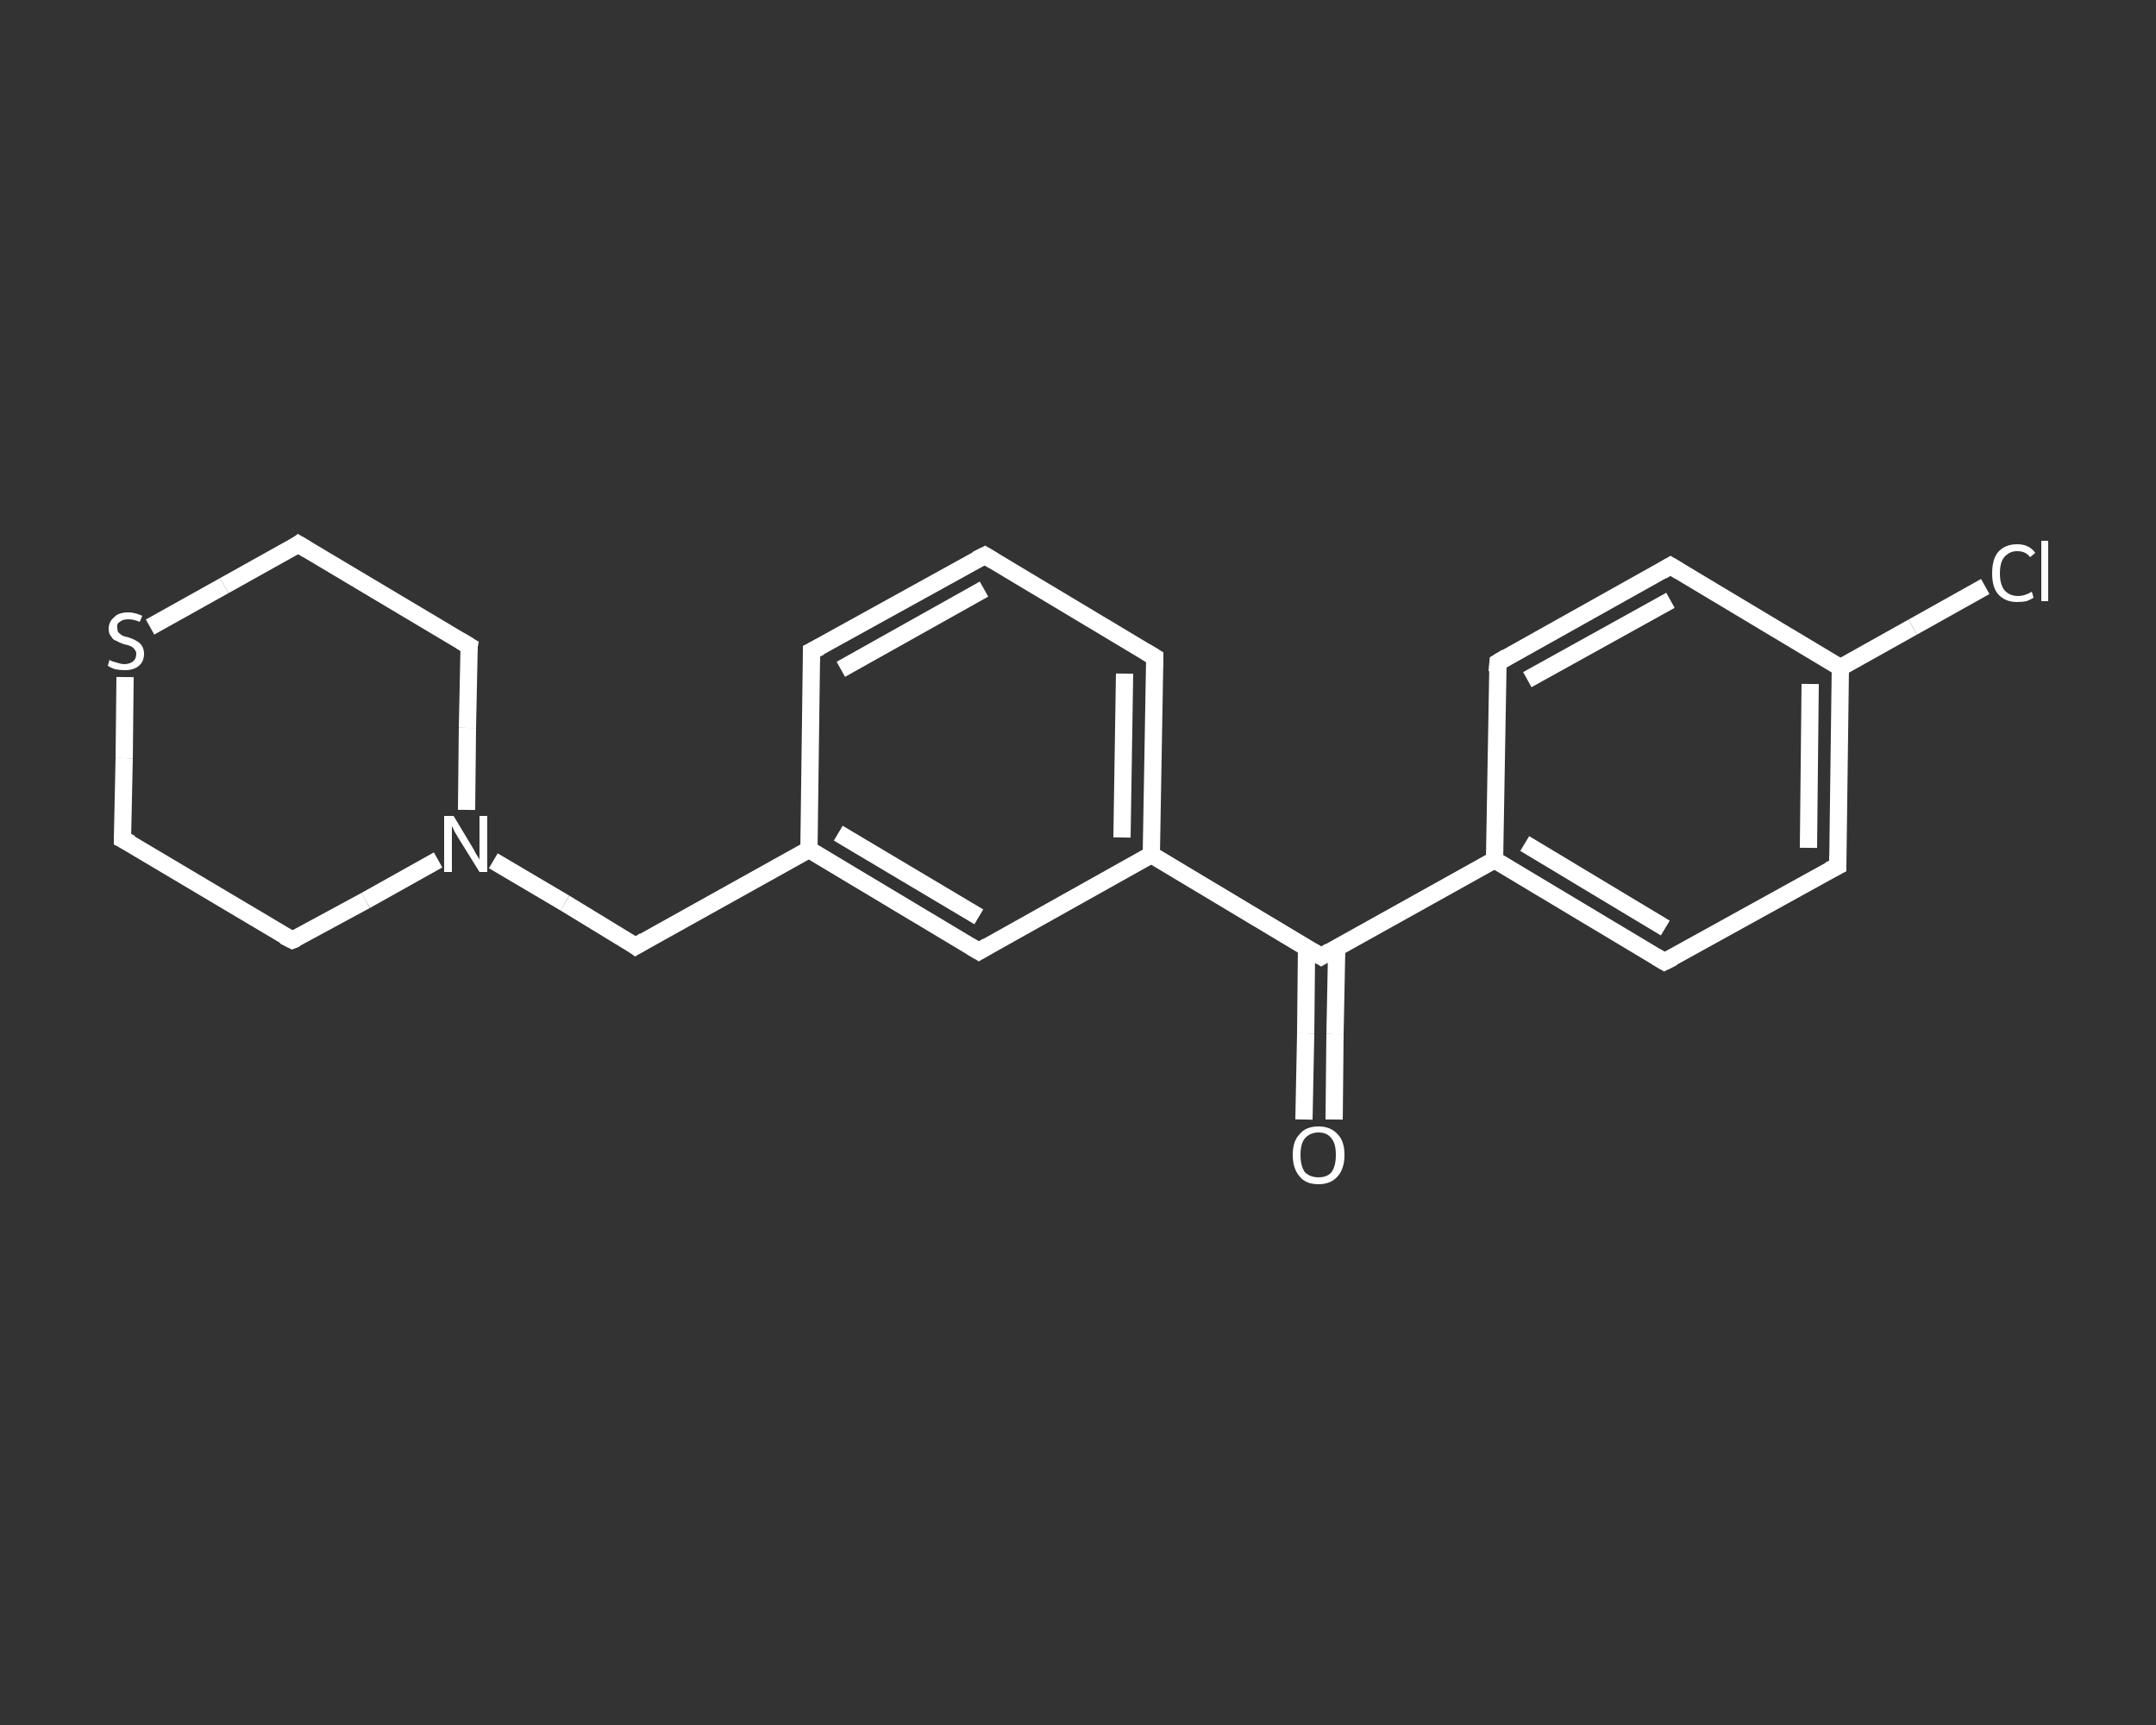 <?xml version='1.0' encoding='iso-8859-1'?>
<svg version='1.1' baseProfile='full'
              xmlns='http://www.w3.org/2000/svg'
                      xmlns:rdkit='http://www.rdkit.org/xml'
                      xmlns:xlink='http://www.w3.org/1999/xlink'
                  xml:space='preserve'
width='250px' height='200px' viewBox='0 0 250 200'>
<rect x="0" y="0" width="250" height="200" fill="#333333" stroke="none"/>
<!-- END OF HEADER -->
<rect style='opacity:1.0;fill:transparent;stroke:none' width='250.0' height='200.0' x='0.0' y='0.0'> </rect>
<path class='bond-0 atom-0 atom-1' d='M 151.2,129.8 L 151.4,119.8' style='fill:none;fill-rule:evenodd;stroke:#FFFFFF;stroke-width:2.0px;stroke-linecap:butt;stroke-linejoin:miter;stroke-opacity:1' />
<path class='bond-0 atom-0 atom-1' d='M 151.4,119.8 L 151.5,109.9' style='fill:none;fill-rule:evenodd;stroke:#FFFFFF;stroke-width:2.0px;stroke-linecap:butt;stroke-linejoin:miter;stroke-opacity:1' />
<path class='bond-0 atom-0 atom-1' d='M 154.7,129.8 L 154.8,119.9' style='fill:none;fill-rule:evenodd;stroke:#FFFFFF;stroke-width:2.0px;stroke-linecap:butt;stroke-linejoin:miter;stroke-opacity:1' />
<path class='bond-0 atom-0 atom-1' d='M 154.8,119.9 L 155.0,109.9' style='fill:none;fill-rule:evenodd;stroke:#FFFFFF;stroke-width:2.0px;stroke-linecap:butt;stroke-linejoin:miter;stroke-opacity:1' />
<path class='bond-1 atom-1 atom-2' d='M 153.2,110.9 L 173.3,99.7' style='fill:none;fill-rule:evenodd;stroke:#FFFFFF;stroke-width:2.0px;stroke-linecap:butt;stroke-linejoin:miter;stroke-opacity:1' />
<path class='bond-2 atom-2 atom-3' d='M 173.3,99.7 L 193.0,111.5' style='fill:none;fill-rule:evenodd;stroke:#FFFFFF;stroke-width:2.0px;stroke-linecap:butt;stroke-linejoin:miter;stroke-opacity:1' />
<path class='bond-2 atom-2 atom-3' d='M 176.8,97.8 L 193.1,107.6' style='fill:none;fill-rule:evenodd;stroke:#FFFFFF;stroke-width:2.0px;stroke-linecap:butt;stroke-linejoin:miter;stroke-opacity:1' />
<path class='bond-3 atom-3 atom-4' d='M 193.0,111.5 L 213.1,100.4' style='fill:none;fill-rule:evenodd;stroke:#FFFFFF;stroke-width:2.0px;stroke-linecap:butt;stroke-linejoin:miter;stroke-opacity:1' />
<path class='bond-4 atom-4 atom-5' d='M 213.1,100.4 L 213.4,77.4' style='fill:none;fill-rule:evenodd;stroke:#FFFFFF;stroke-width:2.0px;stroke-linecap:butt;stroke-linejoin:miter;stroke-opacity:1' />
<path class='bond-4 atom-4 atom-5' d='M 209.7,98.3 L 209.9,79.3' style='fill:none;fill-rule:evenodd;stroke:#FFFFFF;stroke-width:2.0px;stroke-linecap:butt;stroke-linejoin:miter;stroke-opacity:1' />
<path class='bond-5 atom-5 atom-6' d='M 213.4,77.4 L 221.8,72.7' style='fill:none;fill-rule:evenodd;stroke:#FFFFFF;stroke-width:2.0px;stroke-linecap:butt;stroke-linejoin:miter;stroke-opacity:1' />
<path class='bond-5 atom-5 atom-6' d='M 221.8,72.7 L 230.2,68.0' style='fill:none;fill-rule:evenodd;stroke:#FFFFFF;stroke-width:2.0px;stroke-linecap:butt;stroke-linejoin:miter;stroke-opacity:1' />
<path class='bond-6 atom-5 atom-7' d='M 213.4,77.4 L 193.7,65.6' style='fill:none;fill-rule:evenodd;stroke:#FFFFFF;stroke-width:2.0px;stroke-linecap:butt;stroke-linejoin:miter;stroke-opacity:1' />
<path class='bond-7 atom-7 atom-8' d='M 193.7,65.6 L 173.7,76.8' style='fill:none;fill-rule:evenodd;stroke:#FFFFFF;stroke-width:2.0px;stroke-linecap:butt;stroke-linejoin:miter;stroke-opacity:1' />
<path class='bond-7 atom-7 atom-8' d='M 193.7,69.6 L 177.1,78.8' style='fill:none;fill-rule:evenodd;stroke:#FFFFFF;stroke-width:2.0px;stroke-linecap:butt;stroke-linejoin:miter;stroke-opacity:1' />
<path class='bond-8 atom-1 atom-9' d='M 153.2,110.9 L 133.5,99.1' style='fill:none;fill-rule:evenodd;stroke:#FFFFFF;stroke-width:2.0px;stroke-linecap:butt;stroke-linejoin:miter;stroke-opacity:1' />
<path class='bond-9 atom-9 atom-10' d='M 133.5,99.1 L 133.9,76.2' style='fill:none;fill-rule:evenodd;stroke:#FFFFFF;stroke-width:2.0px;stroke-linecap:butt;stroke-linejoin:miter;stroke-opacity:1' />
<path class='bond-9 atom-9 atom-10' d='M 130.1,97.1 L 130.4,78.1' style='fill:none;fill-rule:evenodd;stroke:#FFFFFF;stroke-width:2.0px;stroke-linecap:butt;stroke-linejoin:miter;stroke-opacity:1' />
<path class='bond-10 atom-10 atom-11' d='M 133.9,76.2 L 114.2,64.4' style='fill:none;fill-rule:evenodd;stroke:#FFFFFF;stroke-width:2.0px;stroke-linecap:butt;stroke-linejoin:miter;stroke-opacity:1' />
<path class='bond-11 atom-11 atom-12' d='M 114.2,64.4 L 94.1,75.5' style='fill:none;fill-rule:evenodd;stroke:#FFFFFF;stroke-width:2.0px;stroke-linecap:butt;stroke-linejoin:miter;stroke-opacity:1' />
<path class='bond-11 atom-11 atom-12' d='M 114.1,68.3 L 97.5,77.6' style='fill:none;fill-rule:evenodd;stroke:#FFFFFF;stroke-width:2.0px;stroke-linecap:butt;stroke-linejoin:miter;stroke-opacity:1' />
<path class='bond-12 atom-12 atom-13' d='M 94.1,75.5 L 93.8,98.5' style='fill:none;fill-rule:evenodd;stroke:#FFFFFF;stroke-width:2.0px;stroke-linecap:butt;stroke-linejoin:miter;stroke-opacity:1' />
<path class='bond-13 atom-13 atom-14' d='M 93.8,98.5 L 73.7,109.7' style='fill:none;fill-rule:evenodd;stroke:#FFFFFF;stroke-width:2.0px;stroke-linecap:butt;stroke-linejoin:miter;stroke-opacity:1' />
<path class='bond-14 atom-14 atom-15' d='M 73.7,109.7 L 65.5,104.7' style='fill:none;fill-rule:evenodd;stroke:#FFFFFF;stroke-width:2.0px;stroke-linecap:butt;stroke-linejoin:miter;stroke-opacity:1' />
<path class='bond-14 atom-14 atom-15' d='M 65.5,104.7 L 57.2,99.8' style='fill:none;fill-rule:evenodd;stroke:#FFFFFF;stroke-width:2.0px;stroke-linecap:butt;stroke-linejoin:miter;stroke-opacity:1' />
<path class='bond-15 atom-15 atom-16' d='M 54.1,93.9 L 54.2,84.4' style='fill:none;fill-rule:evenodd;stroke:#FFFFFF;stroke-width:2.0px;stroke-linecap:butt;stroke-linejoin:miter;stroke-opacity:1' />
<path class='bond-15 atom-15 atom-16' d='M 54.2,84.4 L 54.4,74.9' style='fill:none;fill-rule:evenodd;stroke:#FFFFFF;stroke-width:2.0px;stroke-linecap:butt;stroke-linejoin:miter;stroke-opacity:1' />
<path class='bond-16 atom-16 atom-17' d='M 54.4,74.9 L 34.6,63.1' style='fill:none;fill-rule:evenodd;stroke:#FFFFFF;stroke-width:2.0px;stroke-linecap:butt;stroke-linejoin:miter;stroke-opacity:1' />
<path class='bond-17 atom-17 atom-18' d='M 34.6,63.1 L 26.0,67.9' style='fill:none;fill-rule:evenodd;stroke:#FFFFFF;stroke-width:2.0px;stroke-linecap:butt;stroke-linejoin:miter;stroke-opacity:1' />
<path class='bond-17 atom-17 atom-18' d='M 26.0,67.9 L 17.4,72.7' style='fill:none;fill-rule:evenodd;stroke:#FFFFFF;stroke-width:2.0px;stroke-linecap:butt;stroke-linejoin:miter;stroke-opacity:1' />
<path class='bond-18 atom-18 atom-19' d='M 14.5,78.5 L 14.4,87.9' style='fill:none;fill-rule:evenodd;stroke:#FFFFFF;stroke-width:2.0px;stroke-linecap:butt;stroke-linejoin:miter;stroke-opacity:1' />
<path class='bond-18 atom-18 atom-19' d='M 14.4,87.9 L 14.2,97.3' style='fill:none;fill-rule:evenodd;stroke:#FFFFFF;stroke-width:2.0px;stroke-linecap:butt;stroke-linejoin:miter;stroke-opacity:1' />
<path class='bond-19 atom-19 atom-20' d='M 14.2,97.3 L 33.9,109.0' style='fill:none;fill-rule:evenodd;stroke:#FFFFFF;stroke-width:2.0px;stroke-linecap:butt;stroke-linejoin:miter;stroke-opacity:1' />
<path class='bond-20 atom-13 atom-21' d='M 93.8,98.5 L 113.5,110.3' style='fill:none;fill-rule:evenodd;stroke:#FFFFFF;stroke-width:2.0px;stroke-linecap:butt;stroke-linejoin:miter;stroke-opacity:1' />
<path class='bond-20 atom-13 atom-21' d='M 97.2,96.6 L 113.5,106.3' style='fill:none;fill-rule:evenodd;stroke:#FFFFFF;stroke-width:2.0px;stroke-linecap:butt;stroke-linejoin:miter;stroke-opacity:1' />
<path class='bond-21 atom-8 atom-2' d='M 173.7,76.8 L 173.3,99.7' style='fill:none;fill-rule:evenodd;stroke:#FFFFFF;stroke-width:2.0px;stroke-linecap:butt;stroke-linejoin:miter;stroke-opacity:1' />
<path class='bond-22 atom-21 atom-9' d='M 113.5,110.3 L 133.5,99.1' style='fill:none;fill-rule:evenodd;stroke:#FFFFFF;stroke-width:2.0px;stroke-linecap:butt;stroke-linejoin:miter;stroke-opacity:1' />
<path class='bond-23 atom-20 atom-15' d='M 33.9,109.0 L 42.4,104.4' style='fill:none;fill-rule:evenodd;stroke:#FFFFFF;stroke-width:2.0px;stroke-linecap:butt;stroke-linejoin:miter;stroke-opacity:1' />
<path class='bond-23 atom-20 atom-15' d='M 42.4,104.4 L 50.8,99.7' style='fill:none;fill-rule:evenodd;stroke:#FFFFFF;stroke-width:2.0px;stroke-linecap:butt;stroke-linejoin:miter;stroke-opacity:1' />
<path d='M 154.2,110.3 L 153.2,110.9 L 152.2,110.3' style='fill:none;stroke:#FFFFFF;stroke-width:2.0px;stroke-linecap:butt;stroke-linejoin:miter;stroke-opacity:1;' />
<path d='M 192.0,110.9 L 193.0,111.5 L 194.0,111.0' style='fill:none;stroke:#FFFFFF;stroke-width:2.0px;stroke-linecap:butt;stroke-linejoin:miter;stroke-opacity:1;' />
<path d='M 212.1,100.9 L 213.1,100.4 L 213.1,99.2' style='fill:none;stroke:#FFFFFF;stroke-width:2.0px;stroke-linecap:butt;stroke-linejoin:miter;stroke-opacity:1;' />
<path d='M 194.7,66.2 L 193.7,65.6 L 192.7,66.2' style='fill:none;stroke:#FFFFFF;stroke-width:2.0px;stroke-linecap:butt;stroke-linejoin:miter;stroke-opacity:1;' />
<path d='M 174.7,76.2 L 173.7,76.8 L 173.6,77.9' style='fill:none;stroke:#FFFFFF;stroke-width:2.0px;stroke-linecap:butt;stroke-linejoin:miter;stroke-opacity:1;' />
<path d='M 133.9,77.3 L 133.9,76.2 L 132.9,75.6' style='fill:none;stroke:#FFFFFF;stroke-width:2.0px;stroke-linecap:butt;stroke-linejoin:miter;stroke-opacity:1;' />
<path d='M 115.2,65.0 L 114.2,64.4 L 113.2,64.9' style='fill:none;stroke:#FFFFFF;stroke-width:2.0px;stroke-linecap:butt;stroke-linejoin:miter;stroke-opacity:1;' />
<path d='M 95.1,75.0 L 94.1,75.5 L 94.1,76.7' style='fill:none;stroke:#FFFFFF;stroke-width:2.0px;stroke-linecap:butt;stroke-linejoin:miter;stroke-opacity:1;' />
<path d='M 74.7,109.1 L 73.7,109.7 L 73.3,109.4' style='fill:none;stroke:#FFFFFF;stroke-width:2.0px;stroke-linecap:butt;stroke-linejoin:miter;stroke-opacity:1;' />
<path d='M 54.3,75.4 L 54.4,74.9 L 53.4,74.3' style='fill:none;stroke:#FFFFFF;stroke-width:2.0px;stroke-linecap:butt;stroke-linejoin:miter;stroke-opacity:1;' />
<path d='M 35.6,63.7 L 34.6,63.1 L 34.2,63.4' style='fill:none;stroke:#FFFFFF;stroke-width:2.0px;stroke-linecap:butt;stroke-linejoin:miter;stroke-opacity:1;' />
<path d='M 14.2,96.8 L 14.2,97.3 L 15.2,97.8' style='fill:none;stroke:#FFFFFF;stroke-width:2.0px;stroke-linecap:butt;stroke-linejoin:miter;stroke-opacity:1;' />
<path d='M 32.9,108.5 L 33.9,109.0 L 34.4,108.8' style='fill:none;stroke:#FFFFFF;stroke-width:2.0px;stroke-linecap:butt;stroke-linejoin:miter;stroke-opacity:1;' />
<path d='M 112.5,109.7 L 113.5,110.3 L 114.5,109.7' style='fill:none;stroke:#FFFFFF;stroke-width:2.0px;stroke-linecap:butt;stroke-linejoin:miter;stroke-opacity:1;' />
<path class='atom-0' d='M 149.9 133.9
Q 149.9 132.3, 150.7 131.5
Q 151.4 130.6, 152.9 130.6
Q 154.3 130.6, 155.1 131.5
Q 155.9 132.3, 155.9 133.9
Q 155.9 135.5, 155.1 136.4
Q 154.3 137.3, 152.9 137.3
Q 151.4 137.3, 150.7 136.4
Q 149.9 135.5, 149.9 133.9
M 152.9 136.5
Q 153.9 136.5, 154.4 135.9
Q 154.9 135.2, 154.9 133.9
Q 154.9 132.6, 154.4 132.0
Q 153.9 131.3, 152.9 131.3
Q 151.9 131.3, 151.3 132.0
Q 150.8 132.6, 150.8 133.9
Q 150.8 135.2, 151.3 135.9
Q 151.9 136.5, 152.9 136.5
' fill='#FFFFFF'/>
<path class='atom-6' d='M 231.0 66.5
Q 231.0 64.8, 231.7 64.0
Q 232.5 63.1, 233.9 63.1
Q 235.3 63.1, 236.0 64.1
L 235.4 64.6
Q 234.9 63.9, 233.9 63.9
Q 233.0 63.9, 232.4 64.6
Q 231.9 65.2, 231.9 66.5
Q 231.9 67.7, 232.4 68.4
Q 233.0 69.1, 234.0 69.1
Q 234.8 69.1, 235.6 68.6
L 235.8 69.3
Q 235.5 69.5, 235.0 69.7
Q 234.5 69.8, 233.9 69.8
Q 232.5 69.8, 231.7 68.9
Q 231.0 68.1, 231.0 66.5
' fill='#FFFFFF'/>
<path class='atom-6' d='M 236.7 62.7
L 237.5 62.7
L 237.5 69.7
L 236.7 69.7
L 236.7 62.7
' fill='#FFFFFF'/>
<path class='atom-15' d='M 52.6 94.6
L 54.7 98.1
Q 54.9 98.4, 55.2 99.0
Q 55.6 99.6, 55.6 99.7
L 55.6 94.6
L 56.5 94.6
L 56.5 101.1
L 55.6 101.1
L 53.3 97.4
Q 53.0 96.9, 52.7 96.4
Q 52.5 95.9, 52.4 95.8
L 52.4 101.1
L 51.5 101.1
L 51.5 94.6
L 52.6 94.6
' fill='#FFFFFF'/>
<path class='atom-18' d='M 12.7 76.5
Q 12.8 76.6, 13.1 76.7
Q 13.4 76.8, 13.8 76.9
Q 14.1 77.0, 14.4 77.0
Q 15.0 77.0, 15.4 76.7
Q 15.8 76.4, 15.8 75.8
Q 15.8 75.5, 15.6 75.3
Q 15.4 75.0, 15.1 74.9
Q 14.9 74.8, 14.4 74.7
Q 13.8 74.5, 13.5 74.3
Q 13.1 74.2, 12.9 73.8
Q 12.6 73.5, 12.6 72.9
Q 12.6 72.1, 13.2 71.6
Q 13.7 71.0, 14.9 71.0
Q 15.6 71.0, 16.5 71.4
L 16.2 72.1
Q 15.5 71.8, 14.9 71.8
Q 14.2 71.8, 13.9 72.1
Q 13.5 72.3, 13.6 72.8
Q 13.6 73.1, 13.7 73.3
Q 13.9 73.5, 14.2 73.7
Q 14.4 73.8, 14.9 73.9
Q 15.5 74.1, 15.8 74.3
Q 16.2 74.5, 16.4 74.8
Q 16.7 75.2, 16.7 75.8
Q 16.7 76.7, 16.1 77.2
Q 15.5 77.7, 14.5 77.7
Q 13.9 77.7, 13.4 77.6
Q 13.0 77.5, 12.5 77.2
L 12.7 76.5
' fill='#FFFFFF'/>
</svg>
